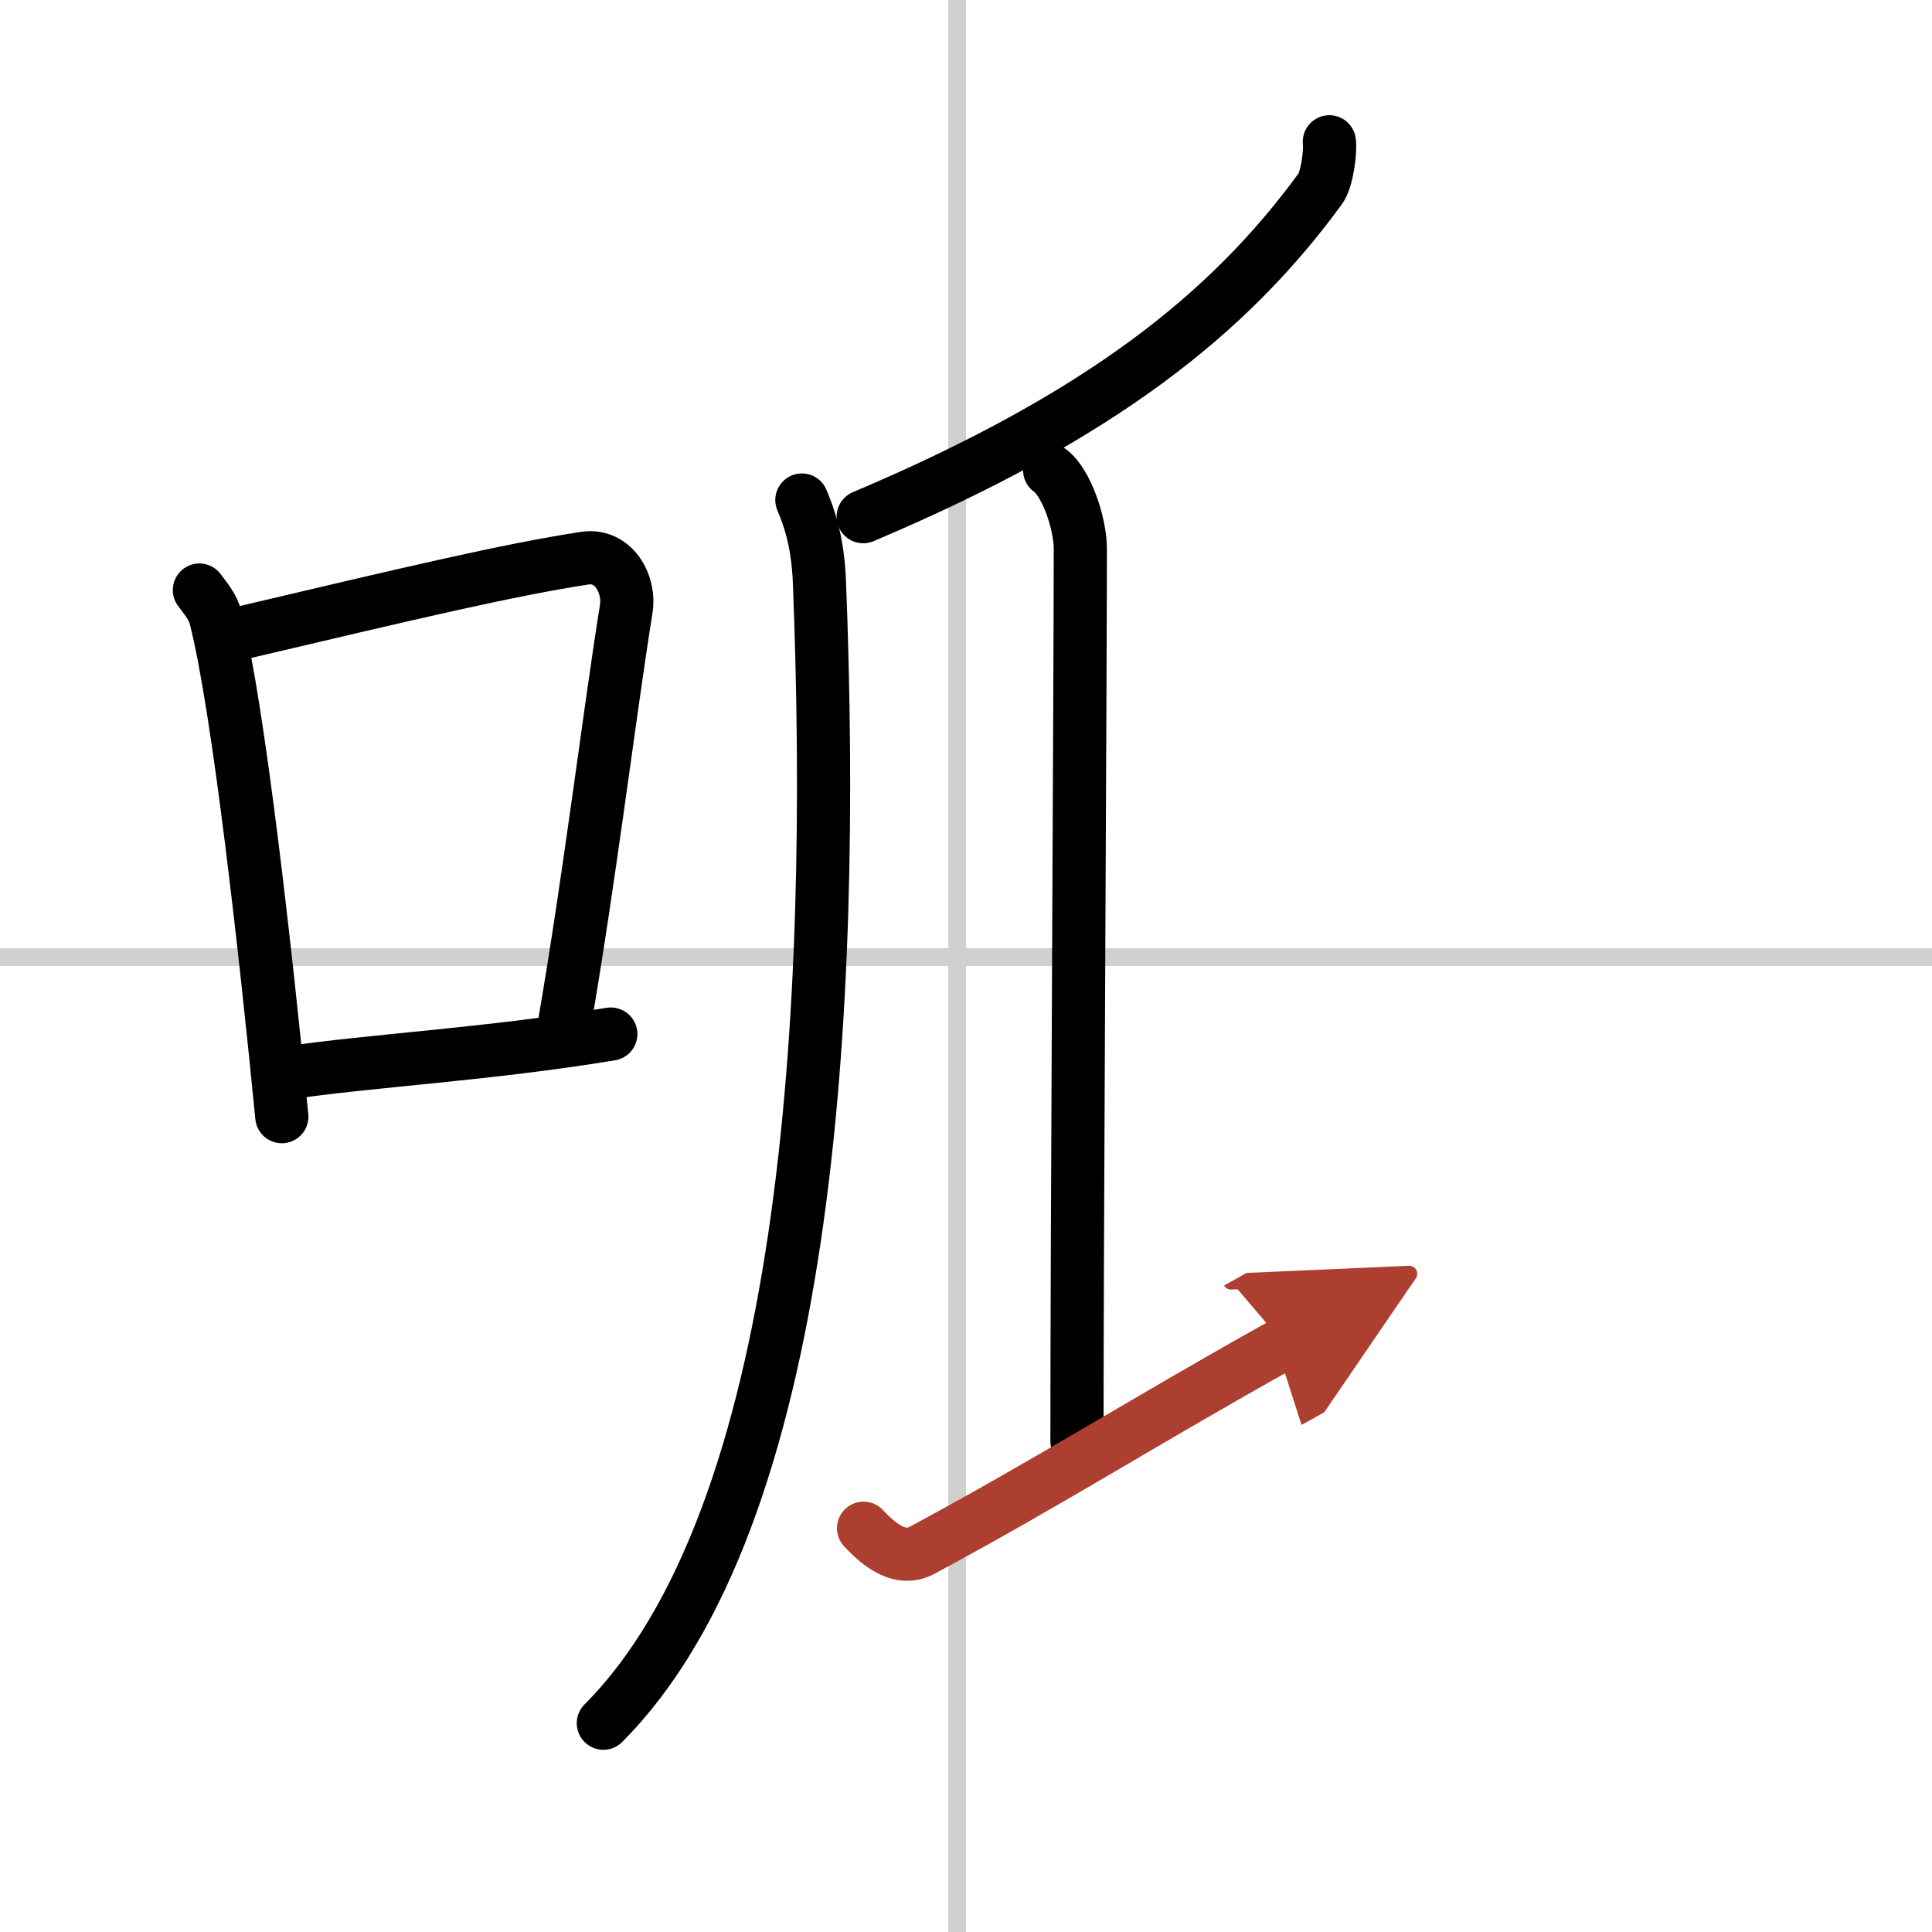 <svg width="400" height="400" viewBox="0 0 109 109" xmlns="http://www.w3.org/2000/svg"><defs><marker id="a" markerWidth="4" orient="auto" refX="1" refY="5" viewBox="0 0 10 10"><polyline points="0 0 10 5 0 10 1 5" fill="#ad3f31" stroke="#ad3f31"/></marker></defs><g fill="none" stroke="#000" stroke-linecap="round" stroke-linejoin="round" stroke-width="3"><rect width="100%" height="100%" fill="#fff" stroke="#fff"/><line x1="54" x2="54" y2="109" stroke="#d0d0d0" stroke-width="1"/><line x2="109" y1="54" y2="54" stroke="#d0d0d0" stroke-width="1"/><path d="M11.25,33.29c0.37,0.51,0.76,0.94,0.92,1.58C13.46,39.93,15.01,53.9,15.9,63"/><path d="m13.58 35.72c9.42-2.22 15.05-3.56 19.42-4.23 1.6-0.24 2.56 1.44 2.33 2.87-0.95 5.92-2.05 15.07-3.46 23.25"/><path d="m16.07 60.55c5.14-0.75 11.33-1.05 18.39-2.21"/><path d="m75 8c0.07 0.5-0.11 2.1-0.52 2.66-5.14 7.03-12.37 12.82-25.78 18.49"/><path d="m45.24 28.21c0.35 0.82 0.9 2.26 0.99 4.6 0.96 24.32-0.63 52.82-12.19 64.41"/><path d="m59.22 26.53c0.96 0.68 1.73 3.04 1.73 4.43 0 7.12-0.19 38.79-0.19 50.34"/><path d="m48.72 86.22c0.65 0.68 1.93 1.98 3.29 1.25 7.23-3.88 12.69-7.37 20.42-11.67" marker-end="url(#a)" stroke="#ad3f31"/></g></svg>
